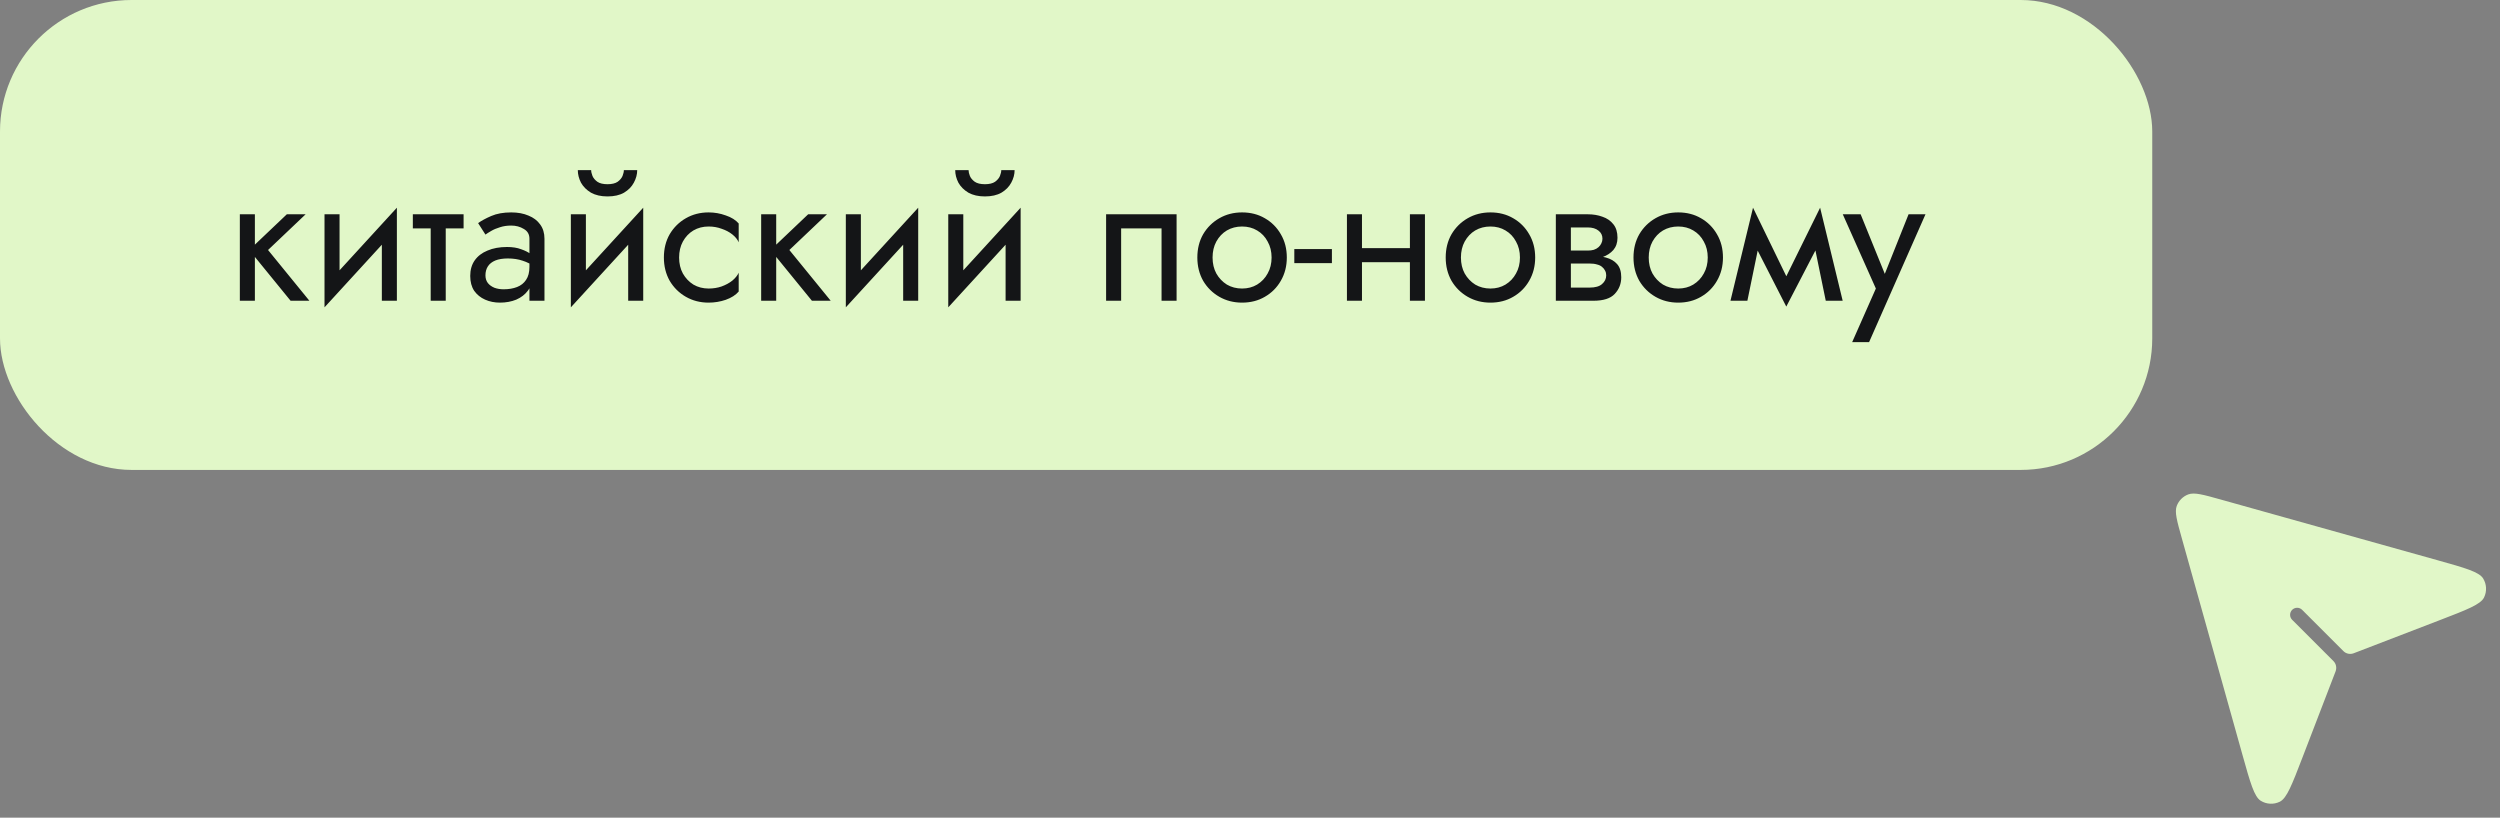 <?xml version="1.0" encoding="UTF-8"?> <svg xmlns="http://www.w3.org/2000/svg" width="266" height="87" viewBox="0 0 266 87" fill="none"><rect x="0" y="0" width="266" height="87" fill="#808080" stroke="none"/><rect width="229" height="50" rx="14" fill="#E1F7C8"></rect><path d="M25.519 22.8H27.119V32H25.519V22.8ZM30.519 22.8H32.519L28.519 26.6L32.919 32H30.919L26.519 26.6L30.519 22.8ZM42.128 24.4L34.528 32.7L34.628 30.4L42.228 22.1L42.128 24.4ZM36.128 22.8V30.5L34.528 32.7V22.8H36.128ZM42.228 22.1V32H40.628V24.3L42.228 22.1ZM43.926 22.8H49.326V24.3H43.926V22.8ZM45.826 23.2H47.426V32H45.826V23.2ZM51.652 29.3C51.652 29.62 51.738 29.893 51.912 30.12C52.085 30.333 52.318 30.5 52.612 30.62C52.905 30.727 53.232 30.78 53.592 30.78C54.125 30.78 54.598 30.7 55.012 30.54C55.425 30.38 55.745 30.127 55.972 29.78C56.212 29.433 56.332 28.973 56.332 28.4L56.652 29.4C56.652 29.987 56.492 30.493 56.172 30.92C55.865 31.333 55.452 31.653 54.932 31.88C54.412 32.093 53.832 32.2 53.192 32.2C52.618 32.2 52.092 32.093 51.612 31.88C51.132 31.667 50.745 31.353 50.452 30.94C50.172 30.513 50.032 29.987 50.032 29.36C50.032 28.707 50.192 28.153 50.512 27.7C50.832 27.247 51.285 26.9 51.872 26.66C52.458 26.407 53.152 26.28 53.952 26.28C54.538 26.28 55.038 26.36 55.452 26.52C55.878 26.667 56.218 26.84 56.472 27.04C56.725 27.227 56.898 27.38 56.992 27.5V28.44C56.538 28.12 56.078 27.887 55.612 27.74C55.145 27.58 54.618 27.5 54.032 27.5C53.498 27.5 53.052 27.573 52.692 27.72C52.345 27.867 52.085 28.073 51.912 28.34C51.738 28.607 51.652 28.927 51.652 29.3ZM51.652 24.96L50.872 23.74C51.218 23.487 51.685 23.233 52.272 22.98C52.858 22.727 53.565 22.6 54.392 22.6C55.098 22.6 55.712 22.713 56.232 22.94C56.765 23.153 57.178 23.467 57.472 23.88C57.778 24.293 57.932 24.8 57.932 25.4V32H56.332V25.4C56.332 24.933 56.132 24.587 55.732 24.36C55.345 24.12 54.898 24 54.392 24C53.952 24 53.552 24.06 53.192 24.18C52.832 24.287 52.518 24.42 52.252 24.58C51.998 24.727 51.798 24.853 51.652 24.96ZM68.339 24.4L60.739 32.7L60.839 30.4L68.439 22.1L68.339 24.4ZM62.339 22.8V30.5L60.739 32.7V22.8H62.339ZM68.439 22.1V32H66.839V24.3L68.439 22.1ZM61.479 18.1H62.899C62.899 18.273 62.945 18.48 63.039 18.72C63.132 18.947 63.305 19.153 63.559 19.34C63.812 19.513 64.172 19.6 64.639 19.6C65.105 19.6 65.465 19.513 65.719 19.34C65.972 19.153 66.145 18.947 66.239 18.72C66.332 18.48 66.379 18.273 66.379 18.1H67.799C67.799 18.553 67.679 19 67.439 19.44C67.212 19.867 66.865 20.22 66.399 20.5C65.932 20.767 65.345 20.9 64.639 20.9C63.945 20.9 63.359 20.767 62.879 20.5C62.412 20.22 62.059 19.867 61.819 19.44C61.592 19 61.479 18.553 61.479 18.1ZM72.257 27.4C72.257 28.04 72.39 28.607 72.657 29.1C72.937 29.593 73.31 29.987 73.777 30.28C74.257 30.56 74.797 30.7 75.397 30.7C75.89 30.7 76.35 30.627 76.777 30.48C77.217 30.32 77.597 30.113 77.917 29.86C78.237 29.593 78.464 29.313 78.597 29.02V31.02C78.277 31.393 77.817 31.687 77.217 31.9C76.63 32.1 76.024 32.2 75.397 32.2C74.504 32.2 73.697 31.993 72.977 31.58C72.257 31.167 71.684 30.6 71.257 29.88C70.844 29.147 70.637 28.32 70.637 27.4C70.637 26.467 70.844 25.64 71.257 24.92C71.684 24.2 72.257 23.633 72.977 23.22C73.697 22.807 74.504 22.6 75.397 22.6C76.024 22.6 76.63 22.707 77.217 22.92C77.817 23.12 78.277 23.407 78.597 23.78V25.78C78.464 25.473 78.237 25.193 77.917 24.94C77.597 24.687 77.217 24.487 76.777 24.34C76.35 24.18 75.89 24.1 75.397 24.1C74.797 24.1 74.257 24.24 73.777 24.52C73.31 24.8 72.937 25.193 72.657 25.7C72.39 26.193 72.257 26.76 72.257 27.4ZM80.988 22.8H82.588V32H80.988V22.8ZM85.988 22.8H87.988L83.988 26.6L88.388 32H86.388L81.988 26.6L85.988 22.8ZM97.597 24.4L89.996 32.7L90.097 30.4L97.697 22.1L97.597 24.4ZM91.597 22.8V30.5L89.996 32.7V22.8H91.597ZM97.697 22.1V32H96.097V24.3L97.697 22.1ZM108.495 24.4L100.895 32.7L100.995 30.4L108.595 22.1L108.495 24.4ZM102.495 22.8V30.5L100.895 32.7V22.8H102.495ZM108.595 22.1V32H106.995V24.3L108.595 22.1ZM101.635 18.1H103.055C103.055 18.273 103.102 18.48 103.195 18.72C103.288 18.947 103.462 19.153 103.715 19.34C103.968 19.513 104.328 19.6 104.795 19.6C105.262 19.6 105.622 19.513 105.875 19.34C106.128 19.153 106.302 18.947 106.395 18.72C106.488 18.48 106.535 18.273 106.535 18.1H107.955C107.955 18.553 107.835 19 107.595 19.44C107.368 19.867 107.022 20.22 106.555 20.5C106.088 20.767 105.502 20.9 104.795 20.9C104.102 20.9 103.515 20.767 103.035 20.5C102.568 20.22 102.215 19.867 101.975 19.44C101.748 19 101.635 18.553 101.635 18.1ZM125.189 22.8V32H123.589V24.3H119.289V32H117.689V22.8H125.189ZM127.397 27.4C127.397 26.467 127.604 25.64 128.017 24.92C128.444 24.2 129.017 23.633 129.737 23.22C130.457 22.807 131.264 22.6 132.157 22.6C133.064 22.6 133.871 22.807 134.577 23.22C135.297 23.633 135.864 24.2 136.277 24.92C136.704 25.64 136.917 26.467 136.917 27.4C136.917 28.32 136.704 29.147 136.277 29.88C135.864 30.6 135.297 31.167 134.577 31.58C133.871 31.993 133.064 32.2 132.157 32.2C131.264 32.2 130.457 31.993 129.737 31.58C129.017 31.167 128.444 30.6 128.017 29.88C127.604 29.147 127.397 28.32 127.397 27.4ZM129.017 27.4C129.017 28.04 129.151 28.607 129.417 29.1C129.697 29.593 130.071 29.987 130.537 30.28C131.017 30.56 131.557 30.7 132.157 30.7C132.757 30.7 133.291 30.56 133.757 30.28C134.237 29.987 134.611 29.593 134.877 29.1C135.157 28.607 135.297 28.04 135.297 27.4C135.297 26.76 135.157 26.193 134.877 25.7C134.611 25.193 134.237 24.8 133.757 24.52C133.291 24.24 132.757 24.1 132.157 24.1C131.557 24.1 131.017 24.24 130.537 24.52C130.071 24.8 129.697 25.193 129.417 25.7C129.151 26.193 129.017 26.76 129.017 27.4ZM137.715 28V26.5H141.715V28H137.715ZM144.254 27.9V26.4H151.054V27.9H144.254ZM150.014 22.8H151.614V32H150.014V22.8ZM143.314 22.8H144.914V32H143.314V22.8ZM153.823 27.4C153.823 26.467 154.03 25.64 154.443 24.92C154.87 24.2 155.443 23.633 156.163 23.22C156.883 22.807 157.69 22.6 158.583 22.6C159.49 22.6 160.296 22.807 161.003 23.22C161.723 23.633 162.29 24.2 162.703 24.92C163.13 25.64 163.343 26.467 163.343 27.4C163.343 28.32 163.13 29.147 162.703 29.88C162.29 30.6 161.723 31.167 161.003 31.58C160.296 31.993 159.49 32.2 158.583 32.2C157.69 32.2 156.883 31.993 156.163 31.58C155.443 31.167 154.87 30.6 154.443 29.88C154.03 29.147 153.823 28.32 153.823 27.4ZM155.443 27.4C155.443 28.04 155.576 28.607 155.843 29.1C156.123 29.593 156.496 29.987 156.963 30.28C157.443 30.56 157.983 30.7 158.583 30.7C159.183 30.7 159.716 30.56 160.183 30.28C160.663 29.987 161.036 29.593 161.303 29.1C161.583 28.607 161.723 28.04 161.723 27.4C161.723 26.76 161.583 26.193 161.303 25.7C161.036 25.193 160.663 24.8 160.183 24.52C159.716 24.24 159.183 24.1 158.583 24.1C157.983 24.1 157.443 24.24 156.963 24.52C156.496 24.8 156.123 25.193 155.843 25.7C155.576 26.193 155.443 26.76 155.443 27.4ZM166.481 27.2H169.141C169.781 27.2 170.354 27.267 170.861 27.4C171.368 27.533 171.768 27.767 172.061 28.1C172.354 28.433 172.501 28.9 172.501 29.5C172.501 30.193 172.268 30.787 171.801 31.28C171.348 31.76 170.594 32 169.541 32H166.481V30.6H169.141C169.741 30.6 170.181 30.473 170.461 30.22C170.754 29.967 170.901 29.66 170.901 29.3C170.901 29.113 170.861 28.947 170.781 28.8C170.714 28.653 170.608 28.52 170.461 28.4C170.328 28.28 170.148 28.193 169.921 28.14C169.708 28.073 169.448 28.04 169.141 28.04H166.481V27.2ZM166.481 27.6V26.66H168.941C169.181 26.66 169.394 26.633 169.581 26.58C169.781 26.513 169.948 26.42 170.081 26.3C170.214 26.18 170.314 26.047 170.381 25.9C170.461 25.74 170.501 25.573 170.501 25.4C170.501 25.04 170.361 24.753 170.081 24.54C169.801 24.313 169.421 24.2 168.941 24.2H166.481V22.8H168.941C169.514 22.8 170.034 22.887 170.501 23.06C170.981 23.22 171.368 23.487 171.661 23.86C171.954 24.22 172.101 24.7 172.101 25.3C172.101 25.82 171.954 26.253 171.661 26.6C171.368 26.933 170.981 27.187 170.501 27.36C170.034 27.52 169.514 27.6 168.941 27.6H166.481ZM165.541 22.8H167.141V32H165.541V22.8ZM173.804 27.4C173.804 26.467 174.01 25.64 174.424 24.92C174.85 24.2 175.424 23.633 176.144 23.22C176.864 22.807 177.67 22.6 178.564 22.6C179.47 22.6 180.277 22.807 180.984 23.22C181.704 23.633 182.27 24.2 182.684 24.92C183.11 25.64 183.324 26.467 183.324 27.4C183.324 28.32 183.11 29.147 182.684 29.88C182.27 30.6 181.704 31.167 180.984 31.58C180.277 31.993 179.47 32.2 178.564 32.2C177.67 32.2 176.864 31.993 176.144 31.58C175.424 31.167 174.85 30.6 174.424 29.88C174.01 29.147 173.804 28.32 173.804 27.4ZM175.424 27.4C175.424 28.04 175.557 28.607 175.824 29.1C176.104 29.593 176.477 29.987 176.944 30.28C177.424 30.56 177.964 30.7 178.564 30.7C179.164 30.7 179.697 30.56 180.164 30.28C180.644 29.987 181.017 29.593 181.284 29.1C181.564 28.607 181.704 28.04 181.704 27.4C181.704 26.76 181.564 26.193 181.284 25.7C181.017 25.193 180.644 24.8 180.164 24.52C179.697 24.24 179.164 24.1 178.564 24.1C177.964 24.1 177.424 24.24 176.944 24.52C176.477 24.8 176.104 25.193 175.824 25.7C175.557 26.193 175.424 26.76 175.424 27.4ZM194.261 32L192.761 24.7L193.661 22.1L196.061 32H194.261ZM189.461 30.62L193.661 22.1L193.861 25.3L190.061 32.62L189.461 30.62ZM190.061 32.62L186.321 25.3L186.521 22.1L190.661 30.62L190.061 32.62ZM184.121 32L186.521 22.1L187.421 24.7L185.921 32H184.121ZM204.872 22.8L198.872 36.4H197.072L199.592 30.7L196.072 22.8H197.972L200.892 30L200.232 29.92L203.072 22.8H204.872Z" fill="#141517"></path><path fill-rule="evenodd" clip-rule="evenodd" d="M232.152 57.294C231.625 55.413 231.362 54.472 231.607 53.827C231.82 53.264 232.264 52.82 232.827 52.607C233.472 52.362 234.413 52.626 236.294 53.152L259.323 59.6L259.323 59.6C259.323 59.6 259.323 59.6 259.323 59.6V59.6C262.294 60.432 263.779 60.848 264.21 61.554C264.582 62.165 264.618 62.924 264.305 63.567C263.942 64.311 262.503 64.864 259.623 65.972L259.623 65.972L250.435 69.506L250.435 69.506L250.435 69.506V69.506C250.059 69.65 249.627 69.566 249.342 69.281L244.947 64.886C244.654 64.594 244.179 64.594 243.886 64.886C243.593 65.179 243.593 65.654 243.886 65.947L248.281 70.342C248.566 70.627 248.65 71.06 248.505 71.436V71.436L244.972 80.623C243.865 83.503 243.311 84.942 242.567 85.305C241.924 85.618 241.166 85.582 240.555 85.21C239.848 84.779 239.432 83.294 238.6 80.323L232.152 57.294Z" fill="#E1F7C8"></path></svg> 